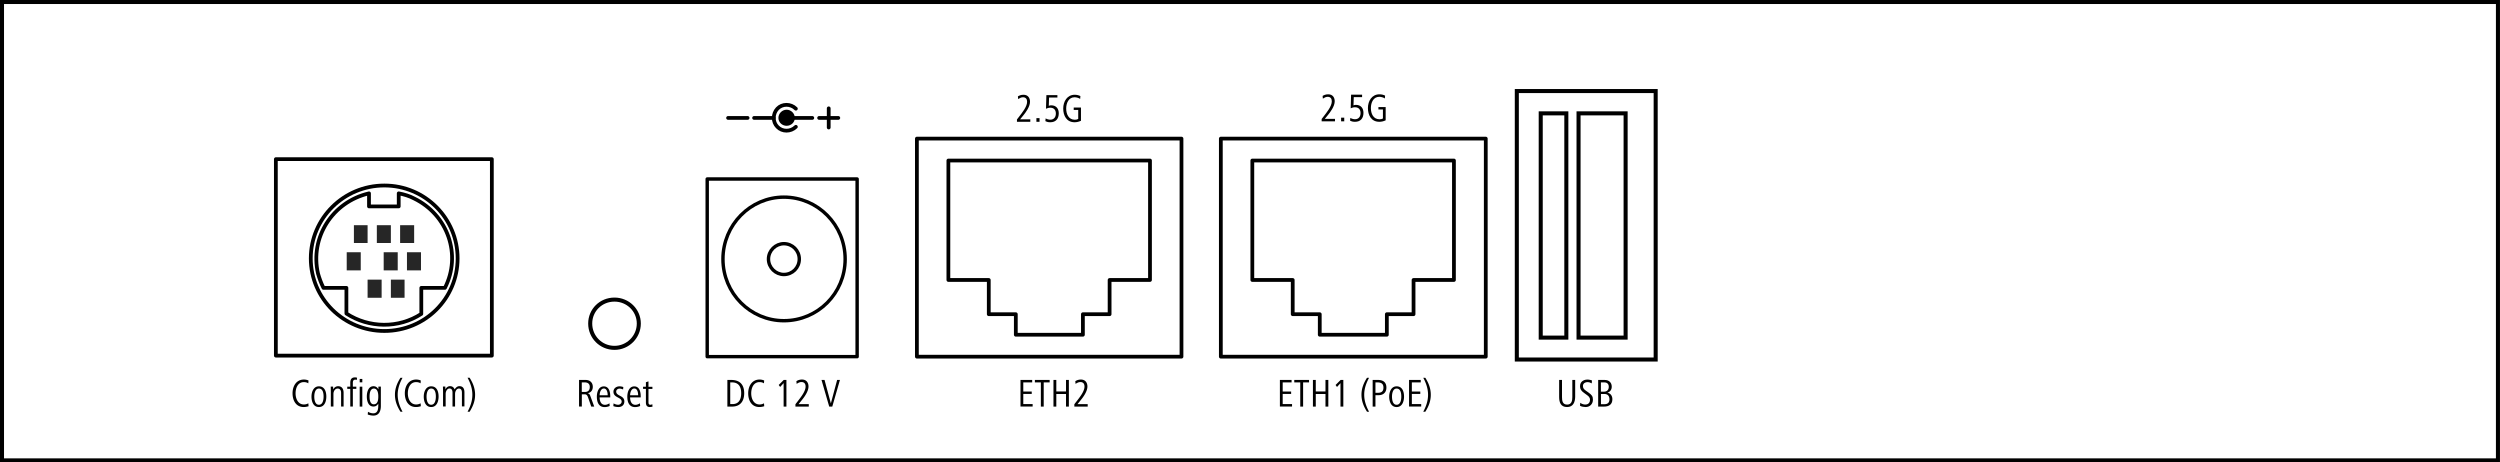 <?xml version="1.0" encoding="UTF-8"?>
<svg xmlns="http://www.w3.org/2000/svg" xml:space="preserve" id="Ebene_1" x="0" y="0" style="enable-background:new 0 0 438.22 81.06" version="1.1" viewBox="0 0 438.22 81.06">
  <style>.st0,.st1{fill:none}.st1{stroke:#000;stroke-width:.66;stroke-linecap:round;stroke-linejoin:round;stroke-miterlimit:3}.st2{fill:#262626}.st3,.st4{stroke-width:.709;stroke-miterlimit:10;fill:none;stroke:#000}.st4{stroke-width:.6;stroke-linecap:round;stroke-linejoin:round;stroke-miterlimit:3}</style>
  <switch>
    <g>
      <path id="shape4-6" d="M-149.18 69.49v38.22h46.44V69.49h-46.44z" class="st0" transform="translate(363.178 -45.193)"></path>
      <path id="shape5-8" d="M-149.18 107.71h46.44V69.49h-46.44v38.22z" class="st1" transform="translate(363.178 -45.193)"></path>
      <path id="shape6-10" d="M-137.36 107.71h11.76v-3.6h4.68v-6h7.08V77.17h-35.34v20.94h7.08v6h4.74v3.6z" class="st1" transform="translate(368.698 -49.033)"></path>
      <path id="shape28-70" d="M-429.18 73.27v34.44h37.86V73.27h-37.86z" class="st0" transform="translate(477.535 -45.373)"></path>
      <path id="shape29-72" d="M-429.18 107.71h37.86V73.27h-37.86v34.44z" class="st1" transform="translate(477.535 -45.373)"></path>
      <path id="shape30-74" d="M-410.77 105.81v-4.56h4.14c2.94-5.76.54-12.78-5.4-15.67-.78-.42-1.74-.72-2.7-.9v2.29h-5.21v-2.29c-6.42 1.5-10.38 7.75-8.94 14.05.24.84.54 1.68.96 2.52h4.02v4.5c3.96 2.58 9.17 2.64 13.13.06z" class="st0" transform="translate(484.62 -50.789)"></path>
      <path id="shape31-76" d="M-410.77 105.81v-4.56h4.14c2.94-5.76.54-12.78-5.4-15.67-.78-.42-1.74-.72-2.7-.9h0v2.29h-5.21v-2.29h0c-6.42 1.5-10.38 7.75-8.94 14.05.24.84.54 1.68.96 2.52h4.02v4.5h0c3.96 2.58 9.17 2.64 13.13.06" class="st1" transform="translate(484.62 -50.789)"></path>
      <path id="shape32-79" d="M-429.18 104.59v3.12h2.4v-3.12h-2.4z" class="st2" transform="translate(491.215 -65.116)"></path>
      <path id="shape33-81" d="M-429.18 104.59v3.12h2.46v-3.12h-2.46z" class="st2" transform="translate(495.235 -65.116)"></path>
      <path id="shape34-83" d="M-429.18 104.59v3.12h2.46v-3.12h-2.46z" class="st2" transform="translate(499.315 -65.116)"></path>
      <path id="shape35-85" d="M-429.18 104.53v3.18h2.46v-3.18h-2.46z" class="st2" transform="translate(489.955 -60.315)"></path>
      <path id="shape36-87" d="M-429.18 104.53v3.18h2.46v-3.18h-2.46z" class="st2" transform="translate(496.435 -60.315)"></path>
      <path id="shape37-89" d="M-429.18 104.53v3.18h2.46v-3.18h-2.46z" class="st2" transform="translate(500.515 -60.315)"></path>
      <path id="shape38-91" d="M-429.18 104.53v3.18h2.46v-3.18h-2.46z" class="st2" transform="translate(493.615 -55.514)"></path>
      <path id="shape39-93" d="M-429.18 104.53v3.18h2.4v-3.18h-2.4z" class="st2" transform="translate(497.695 -55.514)"></path>
      <path id="shape40-95" d="M-403.44 94.99c0-7.02-5.7-12.78-12.84-12.78s-12.9 5.76-12.9 12.78 5.76 12.72 12.9 12.72c7.14 0 12.84-5.7 12.84-12.72" class="st1" transform="translate(483.655 -49.693)"></path>
      <path id="shape41-98" d="M-319.66 114.45c0-2.34-1.92-4.2-4.26-4.2-2.4 0-4.26 1.86-4.26 4.2s1.86 4.26 4.26 4.26c2.34 0 4.26-1.92 4.26-4.26z" class="st3" transform="translate(431.636 -57.735)"></path>
      <path id="shape42-100" d="M8.82 76.57v31.14H35.1V76.57H8.82z" class="st0" transform="translate(115.145 -45.193)"></path>
      <path id="shape43-102" d="M8.82 107.71H35.1V76.57H8.82v31.14z" class="st4" transform="translate(115.145 -45.193)"></path>
      <path id="shape44-104" d="M30.24 96.91c0-6-4.8-10.86-10.74-10.86-5.88 0-10.68 4.86-10.68 10.86s4.8 10.8 10.68 10.8c5.94 0 10.74-4.8 10.74-10.8z" class="st0" transform="translate(117.905 -51.494)"></path>
      <path id="shape45-106" d="M30.24 96.91c0-6-4.8-10.86-10.74-10.86-5.88 0-10.68 4.86-10.68 10.86s4.8 10.8 10.68 10.8c5.94 0 10.74-4.8 10.74-10.8" class="st4" transform="translate(117.905 -51.494)"></path>
      <path id="shape46-109" d="M14.22 105.01c0-1.5-1.2-2.7-2.7-2.7-1.44 0-2.7 1.2-2.7 2.7s1.26 2.7 2.7 2.7c1.5 0 2.7-1.2 2.7-2.7z" class="st0" transform="translate(125.885 -59.595)"></path>
      <path id="shape47-111" d="M14.22 105.01c0-1.5-1.2-2.7-2.7-2.7-1.44 0-2.7 1.2-2.7 2.7s1.26 2.7 2.7 2.7c1.5 0 2.7-1.2 2.7-2.7" class="st4" transform="translate(125.885 -59.595)"></path>
      <path id="shape48-114" d="M-149.18 69.49v38.22h46.38V69.49h-46.38z" class="st0" transform="translate(309.9 -45.193)"></path>
      <path id="shape49-116" d="M-149.18 107.71h46.38V69.49h-46.38v38.22z" class="st1" transform="translate(309.9 -45.193)"></path>
      <path id="shape50-118" d="M-137.36 107.71h11.76v-3.6h4.68v-6h7.08V77.17h-35.34v20.94h7.08v6h4.74v3.6z" class="st1" transform="translate(315.42 -49.033)"></path>
      <path id="shape78-190" d="M11.7 104.33c0-.78-.66-1.44-1.44-1.44-.78 0-1.44.66-1.44 1.44s.66 1.38 1.44 1.38c.78 0 1.44-.6 1.44-1.38z" transform="translate(127.625 -83.66)"></path>
      <path id="shape79-192" d="M8.82 105.71h4.5" class="st1" transform="translate(129.065 -85.04)"></path>
      <path id="shape80-195" d="M8.82 105.71h3.36" class="st1" transform="translate(134.764 -85.04)"></path>
      <path id="shape81-198" d="M8.82 105.71v-3.36" class="st1" transform="translate(136.444 -83.36)"></path>
      <path id="shape82-201" d="M8.82 105.71h3.42" class="st1" transform="translate(118.805 -85.04)"></path>
      <path id="shape83-204" d="M8.82 105.71h3.42" class="st1" transform="translate(123.365 -85.04)"></path>
      <path id="shape84-207" d="M12.69 105.05c-.9.9-2.4.9-3.24 0-.84-.84-.84-2.28 0-3.18s2.34-.9 3.24 0" class="st1" transform="translate(126.815 -82.819)"></path>
      <path d="M.35.35V80.7h437.51V.35H.35z" class="st3"></path>
      <path d="M224.35 71.27V66.6h2.05v.43h-1.56v1.6h1.48v.42h-1.48v1.78h1.64v.43h-2.13zm4.07-4.24v4.24h-.5v-4.24h-1.05v-.43h2.59v.43h-1.04zm3.92 4.24v-2.21h-1.7v2.21h-.5V66.6h.5v2.02h1.7V66.6h.5v4.67h-.5zm2.63 0v-4.11l-.61.67-.25-.35.89-.88h.47v4.67h-.5zm4.65.9c-.57-.9-.97-1.84-.97-2.98s.4-2.07.97-2.97h.36c-.48.9-.85 1.87-.85 2.97s.36 2.08.85 2.98h-.36zm2.05-2.9h-.57v2h-.49V66.6h.95c.88 0 1.46.41 1.46 1.34 0 .82-.52 1.33-1.35 1.33zm-.22-2.24h-.35v1.82h.44c.63 0 .96-.26.96-.91 0-.68-.39-.91-1.05-.91zm3.36 4.32c-1 0-1.3-1-1.3-1.83 0-.83.36-1.8 1.3-1.8 1.02 0 1.3.95 1.3 1.8 0 .82-.31 1.83-1.3 1.83zm0-3.24c-.67 0-.81.89-.81 1.4 0 .53.11 1.44.81 1.44s.82-.9.82-1.44c0-.54-.1-1.4-.82-1.4zm2.18 3.16V66.6h2.05v.43h-1.56v1.6h1.48v.42h-1.48v1.78h1.64v.43h-2.13zm2.85.9h-.36c.48-.9.84-1.87.84-2.97s-.36-2.08-.84-2.98h.36c.57.9.96 1.84.96 2.98 0 1.13-.39 2.07-.96 2.97zm-70.96-.9V66.6h2.05v.43h-1.56v1.6h1.48v.42h-1.48v1.78h1.64v.43h-2.13zm4.07-4.24v4.24h-.5v-4.24h-1.05v-.43h2.59v.43h-1.04zm3.91 4.24v-2.21h-1.7v2.21h-.5V66.6h.5v2.02h1.7V66.6h.5v4.67h-.5zm1.46 0v-.41l.33-.43c.53-.69 1.45-1.79 1.45-2.67 0-.48-.23-.79-.72-.79-.33 0-.58.15-.85.32l-.04-.48c.21-.12.5-.28.98-.28.83 0 1.14.62 1.14 1.22 0 .9-.81 1.95-1.18 2.4l-.56.69h1.79v.43h-2.34zm-84.68 0-.55-1.58c-.11-.32-.23-.57-.59-.57h-.51v2.14h-.49V66.6h1.16c.74 0 1.25.46 1.25 1.2 0 .6-.32 1.02-.92 1.13.27.05.39.2.48.46l.69 1.88h-.52zm-1.13-4.24h-.53v1.67h.55c.57 0 .85-.3.85-.86.01-.55-.34-.81-.87-.81zm2.6 2.62c0 .61.2 1.31.94 1.31.27 0 .57-.12.78-.27l.04.47c-.25.13-.6.2-.88.2-1.06 0-1.37-.9-1.37-1.83 0-.83.33-1.8 1.22-1.8.92 0 1.13.98 1.13 1.73v.2h-1.86zm.74-1.55c-.53 0-.74.71-.74 1.19h1.41c0-.44-.12-1.19-.67-1.19zm2.56 3.25c-.32 0-.6-.05-.9-.16l.04-.48c.25.14.53.24.81.24.29 0 .61-.23.61-.55 0-.8-1.44-.65-1.44-1.73 0-.62.53-.95 1.06-.95.22 0 .46.05.67.12l-.04.43c-.2-.08-.4-.15-.62-.15-.29 0-.59.2-.59.52 0 .82 1.43.64 1.43 1.72.01.6-.42.99-1.03.99zm2.04-1.7c0 .61.2 1.31.94 1.31.27 0 .57-.12.78-.27l.04.47c-.25.13-.6.2-.88.2-1.06 0-1.37-.9-1.37-1.83 0-.83.33-1.8 1.22-1.8.92 0 1.13.98 1.13 1.73v.2h-1.86zm.74-1.55c-.53 0-.74.71-.74 1.19h1.41c0-.44-.12-1.19-.67-1.19zm2.7 3.25c-.49 0-.67-.33-.67-.77v-2.41h-.5v-.38h.5V67l.45-.15v.95h.69v.38h-.69v2.27c0 .27.02.5.36.5.11 0 .21-.05.31-.1l.04.43c-.16.04-.33.07-.49.07zm-60.65 0c-1.37 0-1.96-1.16-1.96-2.41 0-1.27.67-2.41 1.99-2.41.3 0 .58.06.81.17l-.04.5c-.2-.15-.5-.22-.77-.22-1.06 0-1.46 1.03-1.46 1.97 0 .92.42 1.95 1.46 1.95.32 0 .54-.08.78-.2l.04.51c-.27.08-.54.14-.85.14zm2.66 0c-1 0-1.3-1-1.3-1.83 0-.83.36-1.8 1.3-1.8 1.02 0 1.3.95 1.3 1.8 0 .82-.3 1.83-1.3 1.83zm0-3.24c-.67 0-.81.89-.81 1.4 0 .53.11 1.44.81 1.44.7 0 .82-.9.82-1.44 0-.54-.1-1.4-.82-1.4zm3.89 3.16v-2.4c0-.41-.17-.76-.6-.76-.5 0-.74.53-.74.93v2.22h-.46v-2.45c0-.35-.01-.69-.02-1.04h.42l.01.5c.15-.31.46-.57.88-.57.7 0 .95.54.95 1.16v2.4h-.44zm2.75-4.66a.583.583 0 0 0-.26-.06c-.31 0-.43.21-.43.54v.69h.61v.38h-.61v3.1h-.45v-3.1h-.53v-.38h.53v-.66c0-.69.27-.97.85-.97.13 0 .24.03.34.06l-.05.4zm.51.41v-.6h.46v.6h-.46zm0 4.25v-3.49h.46v3.49h-.46zm2.4 1.58a3 3 0 0 1-.99-.19l.04-.48c.28.16.6.27.93.27.86 0 .88-.87.88-1.51v-.2c-.18.31-.45.52-.84.52-.92 0-1.17-.97-1.17-1.76 0-.75.25-1.8 1.17-1.8.43 0 .69.24.86.55v-.48h.43v3.38c0 .91-.32 1.7-1.31 1.7zm.09-4.74c-.67 0-.76.91-.76 1.4 0 .51.08 1.36.74 1.36.72 0 .79-.81.79-1.36.01-.56-.11-1.4-.77-1.4zm4.66 4.06c-.57-.9-.97-1.84-.97-2.98s.4-2.07.97-2.97h.36c-.48.9-.85 1.87-.85 2.97s.36 2.08.85 2.98h-.36zm2.72-.82c-1.37 0-1.96-1.16-1.96-2.41 0-1.27.67-2.41 1.99-2.41.3 0 .58.06.81.17l-.04.5c-.2-.15-.5-.22-.77-.22-1.06 0-1.46 1.03-1.46 1.97 0 .92.42 1.95 1.46 1.95.32 0 .54-.08.78-.2l.04.51c-.27.08-.54.14-.85.14zm2.66 0c-1 0-1.3-1-1.3-1.83 0-.83.36-1.8 1.3-1.8 1.02 0 1.3.95 1.3 1.8 0 .82-.31 1.83-1.3 1.83zm0-3.24c-.67 0-.81.89-.81 1.4 0 .53.11 1.44.81 1.44.7 0 .82-.9.82-1.44 0-.54-.1-1.4-.82-1.4zm5.39 3.16v-2.4c0-.37-.08-.76-.54-.76-.42 0-.66.53-.66.92v2.23h-.45v-2.4c0-.37-.08-.76-.54-.76-.41 0-.66.53-.66.92v2.23h-.46V68.8c0-.34-.01-.7-.02-1.04h.42l.01.5c.15-.32.44-.57.81-.57.41 0 .66.2.81.57.22-.34.48-.57.84-.57.63 0 .88.43.88 1.11v2.44h-.44zm1.35.9h-.36c.48-.9.84-1.87.84-2.97s-.36-2.08-.84-2.98h.36c.57.9.96 1.84.96 2.98 0 1.13-.4 2.07-.96 2.97zm46-.9h-.82V66.6h.67c1.54 0 2.28.84 2.28 2.34-.01 1.39-.69 2.33-2.13 2.33zm0-4.24H128v3.8h.41c1.14 0 1.51-.88 1.51-1.9.01-1.07-.41-1.9-1.6-1.9zm4.79 4.32c-1.37 0-1.96-1.16-1.96-2.41 0-1.27.67-2.41 1.99-2.41.3 0 .58.06.81.17l-.04.5c-.2-.15-.5-.22-.77-.22-1.06 0-1.46 1.03-1.46 1.97 0 .92.42 1.95 1.46 1.95.32 0 .54-.08.78-.2l.04.51c-.27.08-.54.14-.85.14zm4.25-.08v-4.11l-.61.67-.25-.35.88-.88h.47v4.67h-.49zm2.07 0v-.41l.33-.43c.53-.69 1.45-1.79 1.45-2.67 0-.48-.23-.79-.72-.79-.33 0-.58.15-.85.32l-.04-.48c.21-.12.5-.28.98-.28.83 0 1.14.62 1.14 1.22 0 .9-.81 1.95-1.18 2.4l-.56.69h1.79v.43h-2.34zm6.46 0h-.54L144 66.6h.53l1.11 4.11 1.1-4.11h.49l-1.34 4.67z"></path>
      <path d="M265.88 15.96h24.34v47.06h-24.34z" style="fill:none;stroke:#000;stroke-width:.709"></path>
      <path d="M270.07 19.87h4.49v39.31h-4.49V19.87zm6.63 0h8.25v39.31h-8.25V19.87z" style="fill-rule:evenodd;clip-rule:evenodd;stroke-width:.709;stroke-miterlimit:10;fill:none;stroke:#000"></path>
      <path d="M231.67 21.27v-.41l.33-.43c.53-.69 1.45-1.79 1.45-2.67 0-.48-.23-.79-.72-.79-.33 0-.58.15-.85.32l-.04-.48c.21-.12.5-.28.98-.28.83 0 1.14.62 1.14 1.22 0 .9-.81 1.95-1.18 2.4l-.56.69h1.79v.43h-2.34zm3.41 0v-.64h.55v.64h-.55zm2.43.08c-.36 0-.55-.05-.86-.2l.05-.48c.22.14.56.23.81.23.65 0 .98-.46.98-1.08 0-.63-.34-1.02-.99-1.02-.28 0-.5.08-.74.18l.07-2.39h1.93v.43h-1.46l-.05 1.45c.15-.06.27-.09.43-.09.85 0 1.32.57 1.32 1.4 0 .95-.51 1.57-1.49 1.57zm4.27 0c-1.42 0-2-1.17-2-2.41 0-1.23.69-2.41 2.02-2.41.34 0 .71.08.99.23l-.04.5c-.26-.18-.66-.29-.98-.29-1.05 0-1.47 1.04-1.47 1.97 0 .96.41 1.97 1.52 1.97.22 0 .41-.04.59-.14v-1.58h-.79v-.42h1.27v2.32c-.34.17-.74.26-1.11.26zm32.91 50c-1.11 0-1.39-.81-1.39-1.77V66.6h.5v3c0 .64.09 1.32.9 1.32.79 0 .91-.68.91-1.32v-3h.5v2.98c-.02.93-.36 1.77-1.42 1.77zm3.24 0c-.29 0-.71-.07-.97-.22l.04-.53c.32.27.71.31.88.31.73 0 .83-.59.83-.8 0-.5-.26-.66-.65-.95l-.41-.3c-.47-.34-.69-.64-.69-1.16 0-1.02.97-1.17 1.27-1.17.38 0 .69.11.82.15l-.04.52c-.2-.12-.43-.22-.78-.22-.29 0-.76.17-.76.68 0 .4.2.6.53.83l.41.29c.62.44.81.69.81 1.27.01.78-.55 1.3-1.29 1.3zm3.25-.08h-1.04V66.6h1.14c.73 0 1.24.44 1.24 1.18 0 .52-.27.9-.76 1.05.57.11.87.58.87 1.15 0 .92-.6 1.29-1.45 1.29zm.02-4.24h-.58v1.62h.57c.52 0 .81-.34.81-.85s-.3-.77-.8-.77zm.05 2.03h-.62v1.79h.61c.57 0 .88-.27.88-.87-.01-.57-.31-.92-.87-.92zM178.26 21.35v-.41l.33-.43c.53-.69 1.45-1.79 1.45-2.67 0-.48-.23-.79-.72-.79-.33 0-.58.15-.85.32l-.04-.48c.21-.12.5-.28.98-.28.83 0 1.14.62 1.14 1.22 0 .9-.81 1.95-1.18 2.4l-.56.69h1.79v.43h-2.34zm3.41 0v-.64h.55v.64h-.55zm2.43.08c-.36 0-.55-.05-.86-.2l.05-.48c.22.14.56.23.81.23.65 0 .98-.46.98-1.08 0-.63-.34-1.02-.99-1.02-.28 0-.5.08-.74.18l.07-2.39h1.93v.43h-1.46l-.05 1.45c.15-.06.27-.09.43-.09.85 0 1.32.57 1.32 1.4 0 .95-.51 1.57-1.49 1.57zm4.27 0c-1.42 0-2-1.17-2-2.41 0-1.23.69-2.41 2.02-2.41.34 0 .71.08.99.23l-.04.5c-.26-.18-.66-.29-.98-.29-1.05 0-1.47 1.04-1.47 1.97 0 .96.41 1.97 1.52 1.97.22 0 .41-.04.59-.14v-1.58h-.79v-.42h1.27v2.32c-.35.17-.74.26-1.11.26z"></path>
    </g>
  </switch>
</svg>
